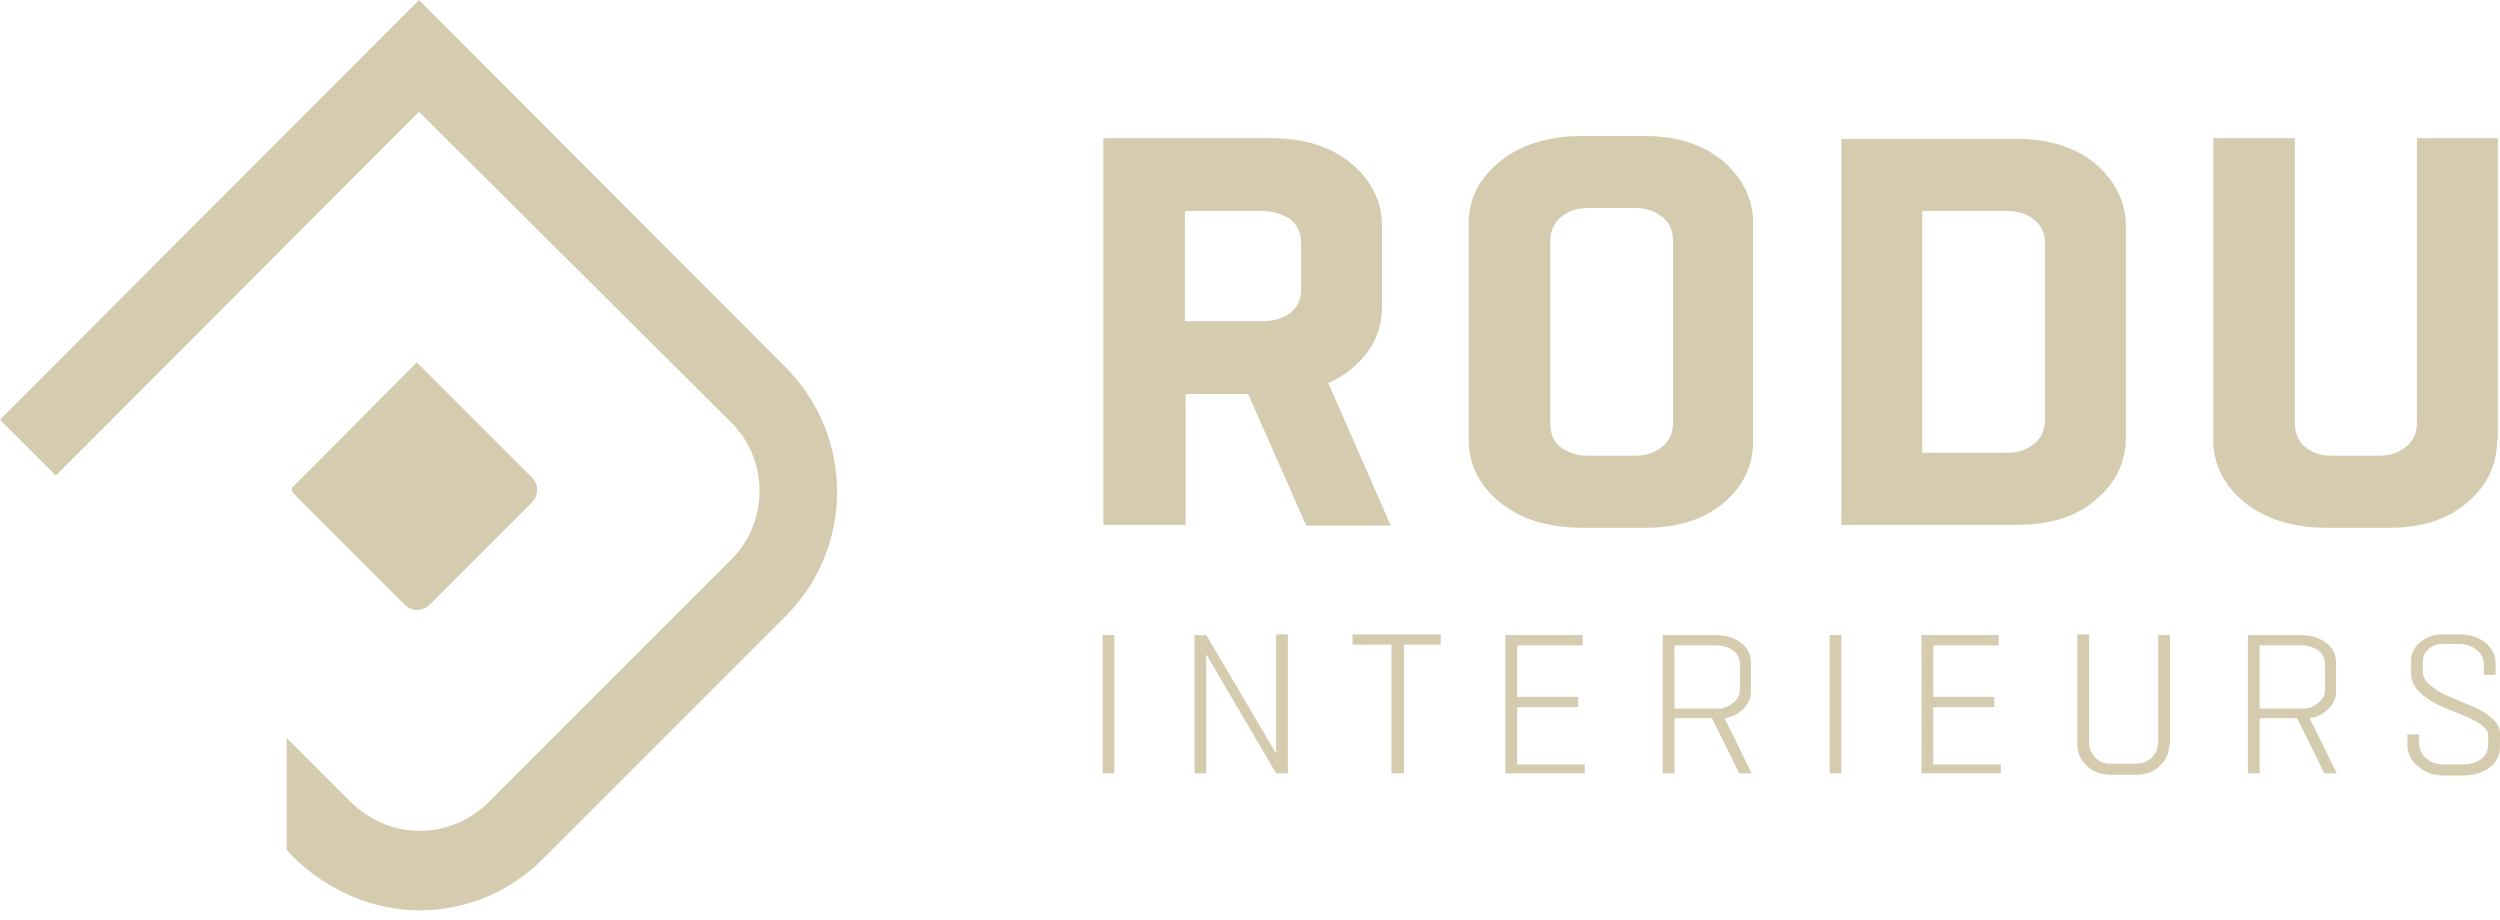 <?xml version="1.0" encoding="UTF-8"?>
<svg width="220px" height="81px" viewBox="0 0 220 81" version="1.1" xmlns="http://www.w3.org/2000/svg" xmlns:xlink="http://www.w3.org/1999/xlink">
    <title>RODUinterieurs_Logo_Champagne</title>
    <g id="Desktop" stroke="none" stroke-width="1" fill="none" fill-rule="evenodd">
        <g id="Home---Desktop" transform="translate(-82, -30)" fill="#D5CBAF" fill-rule="nonzero">
            <g id="RODUinterieurs_Logo_Champagne" transform="translate(82, 30)">
                <g id="Group" transform="translate(97.03, 11.967)">
                    <g transform="translate(0.065, 0)">
                        <path d="M7.18,34.219 L0,34.219 L0,0.194 L14.813,0.194 C17.724,0.194 20.118,0.97 21.864,2.458 C23.611,3.946 24.516,5.757 24.516,7.892 L24.516,15.137 C24.516,16.495 24.128,17.789 23.287,18.953 C22.446,20.118 21.282,21.088 19.794,21.735 L25.293,34.284 L17.854,34.284 L12.743,22.705 L7.245,22.705 L7.245,34.219 L7.18,34.219 Z M13.908,6.598 L7.18,6.598 L7.18,16.301 L14.037,16.301 C15.007,16.301 15.784,16.042 16.43,15.59 C17.077,15.072 17.401,14.425 17.401,13.52 L17.401,9.444 C17.401,8.539 17.077,7.827 16.43,7.31 C15.719,6.857 14.878,6.598 13.908,6.598 Z" id="Shape"></path>
                        <path d="M47.61,34.478 L42.176,34.478 C39.136,34.478 36.677,33.702 34.866,32.214 C33.055,30.726 32.149,28.85 32.149,26.78 L32.149,7.698 C32.149,5.563 33.055,3.752 34.866,2.264 C36.677,0.776 39.136,0 42.176,0 L47.61,0 C50.52,0 52.849,0.776 54.596,2.264 C56.342,3.817 57.183,5.628 57.183,7.698 L57.183,26.845 C57.183,28.98 56.342,30.791 54.596,32.279 C52.849,33.767 50.52,34.478 47.61,34.478 Z M42.629,28.139 L46.769,28.139 C47.739,28.139 48.515,27.88 49.162,27.363 C49.809,26.845 50.132,26.133 50.132,25.228 L50.132,9.25 C50.132,8.28 49.809,7.568 49.162,7.116 C48.515,6.598 47.739,6.339 46.769,6.339 L42.629,6.339 C41.723,6.339 40.882,6.598 40.3,7.116 C39.653,7.633 39.33,8.345 39.33,9.25 L39.33,25.293 C39.33,26.263 39.653,26.974 40.3,27.427 C40.947,27.88 41.723,28.139 42.629,28.139 Z" id="Shape"></path>
                        <path d="M64.946,34.219 L64.946,0.259 L80.406,0.259 C83.317,0.259 85.645,1.035 87.392,2.523 C89.138,4.075 89.979,5.887 89.979,7.956 L89.979,26.522 C89.979,28.656 89.138,30.468 87.392,31.955 C85.645,33.508 83.317,34.219 80.406,34.219 L64.946,34.219 Z M79.5,6.598 L72.061,6.598 L72.061,27.88 L79.5,27.88 C80.47,27.88 81.247,27.621 81.894,27.104 C82.54,26.586 82.864,25.875 82.864,24.969 L82.864,9.509 C82.864,8.539 82.54,7.827 81.894,7.374 C81.311,6.857 80.47,6.598 79.5,6.598 Z" id="Shape"></path>
                        <path d="M122.646,26.78 C122.646,28.915 121.805,30.726 120.059,32.214 C118.312,33.767 115.984,34.478 113.073,34.478 L107.704,34.478 C104.663,34.478 102.205,33.702 100.394,32.214 C98.583,30.726 97.677,28.85 97.677,26.78 L97.677,0.194 L104.857,0.194 L104.857,25.228 C104.857,26.198 105.181,26.91 105.763,27.363 C106.345,27.88 107.186,28.139 108.156,28.139 L112.232,28.139 C113.202,28.139 113.978,27.88 114.625,27.363 C115.272,26.845 115.595,26.133 115.595,25.228 L115.595,0.194 L122.711,0.194 L122.711,26.78 L122.646,26.78 Z" id="Path"></path>
                    </g>
                    <g transform="translate(0, 43.858)">
                        <polygon id="Path" points="1.035 12.226 0 12.226 0 0.065 1.035 0.065"></polygon>
                        <polygon id="Path" points="9.121 12.226 8.086 12.226 8.086 0.065 9.121 0.065 15.266 10.479 15.266 0 16.301 0 16.301 12.226 15.266 12.226 9.121 1.747"></polygon>
                        <polygon id="Path" points="26.457 12.226 25.422 12.226 25.422 0.906 21.994 0.906 21.994 0 29.756 0 29.756 0.906 26.522 0.906 26.522 12.226"></polygon>
                        <polygon id="Path" points="42.435 11.32 42.435 12.226 35.448 12.226 35.448 0.065 42.241 0.065 42.241 0.97 36.483 0.97 36.483 5.498 41.852 5.498 41.852 6.404 36.483 6.404 36.483 11.45 42.435 11.45"></polygon>
                        <path d="M50.326,12.226 L49.291,12.226 L49.291,0.065 L54.014,0.065 C54.919,0.065 55.631,0.323 56.213,0.776 C56.795,1.229 57.054,1.811 57.054,2.523 L57.054,5.046 C57.054,5.563 56.86,6.081 56.407,6.533 C55.954,6.986 55.372,7.31 54.725,7.374 L57.118,12.226 L56.019,12.226 L53.625,7.374 L50.326,7.374 L50.326,12.226 L50.326,12.226 Z M53.949,0.97 L50.326,0.97 L50.326,6.533 L54.143,6.533 C54.66,6.533 55.113,6.339 55.501,6.016 C55.889,5.692 56.084,5.304 56.084,4.852 L56.084,2.652 C56.084,2.135 55.889,1.747 55.501,1.423 C55.049,1.1 54.531,0.97 53.949,0.97 Z" id="Shape"></path>
                        <polygon id="Path" points="65.01 12.226 63.975 12.226 63.975 0.065 65.01 0.065"></polygon>
                        <polygon id="Path" points="79.047 11.32 79.047 12.226 72.061 12.226 72.061 0.065 78.853 0.065 78.853 0.97 73.096 0.97 73.096 5.498 78.465 5.498 78.465 6.404 73.096 6.404 73.096 11.45 79.047 11.45"></polygon>
                        <path d="M93.861,9.703 C93.861,10.415 93.602,11.061 93.02,11.579 C92.502,12.096 91.791,12.355 91.014,12.355 L88.686,12.355 C87.845,12.355 87.198,12.096 86.616,11.579 C86.034,11.061 85.775,10.415 85.775,9.703 L85.775,0 L86.81,0 L86.81,9.509 C86.81,10.026 87.004,10.479 87.392,10.867 C87.78,11.256 88.233,11.385 88.75,11.385 L90.95,11.385 C91.467,11.385 91.92,11.191 92.308,10.867 C92.696,10.479 92.89,10.026 92.89,9.509 L92.89,0.065 L93.925,0.065 L93.925,9.703 L93.861,9.703 Z" id="Path"></path>
                        <path d="M101.817,12.226 L100.782,12.226 L100.782,0.065 L105.504,0.065 C106.41,0.065 107.121,0.323 107.704,0.776 C108.286,1.229 108.545,1.811 108.545,2.523 L108.545,5.046 C108.545,5.563 108.35,6.081 107.898,6.533 C107.445,6.986 106.863,7.31 106.216,7.374 L108.609,12.226 L107.51,12.226 L105.116,7.374 L101.817,7.374 L101.817,12.226 L101.817,12.226 Z M105.44,0.97 L101.817,0.97 L101.817,6.533 L105.634,6.533 C106.151,6.533 106.604,6.339 106.992,6.016 C107.38,5.692 107.574,5.304 107.574,4.852 L107.574,2.652 C107.574,2.135 107.38,1.747 106.992,1.423 C106.539,1.1 106.022,0.97 105.44,0.97 Z" id="Shape"></path>
                        <path d="M114.819,8.797 L115.854,8.797 L115.854,9.574 C115.854,10.091 116.048,10.544 116.501,10.932 C116.954,11.32 117.471,11.45 118.118,11.45 L119.541,11.45 C120.253,11.45 120.835,11.32 121.288,10.997 C121.741,10.673 121.935,10.221 121.935,9.703 L121.935,8.862 C121.935,8.539 121.676,8.215 121.223,7.892 C120.77,7.568 120.188,7.31 119.541,7.051 C118.894,6.792 118.248,6.533 117.536,6.21 C116.889,5.887 116.307,5.498 115.854,5.046 C115.401,4.593 115.143,4.011 115.143,3.428 L115.143,2.329 C115.143,1.682 115.401,1.164 115.919,0.712 C116.436,0.259 117.083,0 117.859,0 L119.477,0 C120.318,0 121.029,0.259 121.676,0.712 C122.258,1.229 122.582,1.811 122.582,2.458 L122.582,3.558 L121.547,3.558 L121.547,2.652 C121.547,2.135 121.353,1.747 120.9,1.358 C120.512,1.035 119.994,0.841 119.412,0.841 L117.989,0.841 C117.471,0.841 117.019,0.97 116.695,1.294 C116.307,1.617 116.178,1.941 116.178,2.393 L116.178,3.299 C116.178,3.752 116.436,4.14 116.889,4.528 C117.342,4.916 117.924,5.24 118.571,5.498 C119.218,5.757 119.865,6.081 120.576,6.339 C121.223,6.598 121.805,6.986 122.258,7.374 C122.711,7.762 122.97,8.215 122.97,8.733 L122.97,9.897 C122.97,10.673 122.646,11.256 122.064,11.708 C121.482,12.161 120.641,12.42 119.671,12.42 L118.118,12.42 C117.148,12.42 116.372,12.161 115.789,11.644 C115.143,11.126 114.819,10.479 114.819,9.768 L114.819,8.797 L114.819,8.797 Z" id="Path"></path>
                    </g>
                </g>
                <g id="Group">
                    <path d="M35.966,80.082 C32.085,79.824 28.527,78.077 25.745,75.36 L25.228,74.778 L25.228,64.946 L30.726,70.444 C32.279,71.996 34.349,73.031 36.548,73.096 C38.941,73.226 41.206,72.32 42.952,70.638 L64.363,49.227 C67.662,45.928 67.662,40.494 64.363,37.195 L36.872,9.832 L4.916,41.852 L0,36.936 L36.872,0 L69.15,32.343 C75.166,38.359 75.166,48.192 69.15,54.208 L47.739,75.619 C44.634,78.724 40.429,80.341 35.966,80.082 Z" id="Path"></path>
                    <path d="M25.681,43.081 C25.681,43.146 25.681,43.276 25.81,43.405 L35.642,53.237 C36.225,53.819 37.195,53.819 37.777,53.237 L46.833,44.181 C47.415,43.599 47.415,42.629 46.833,42.046 L36.677,31.891 L25.81,42.823 C25.681,42.887 25.681,43.017 25.681,43.081 Z" id="Path"></path>
                </g>
            </g>
        </g>
    </g>
</svg>